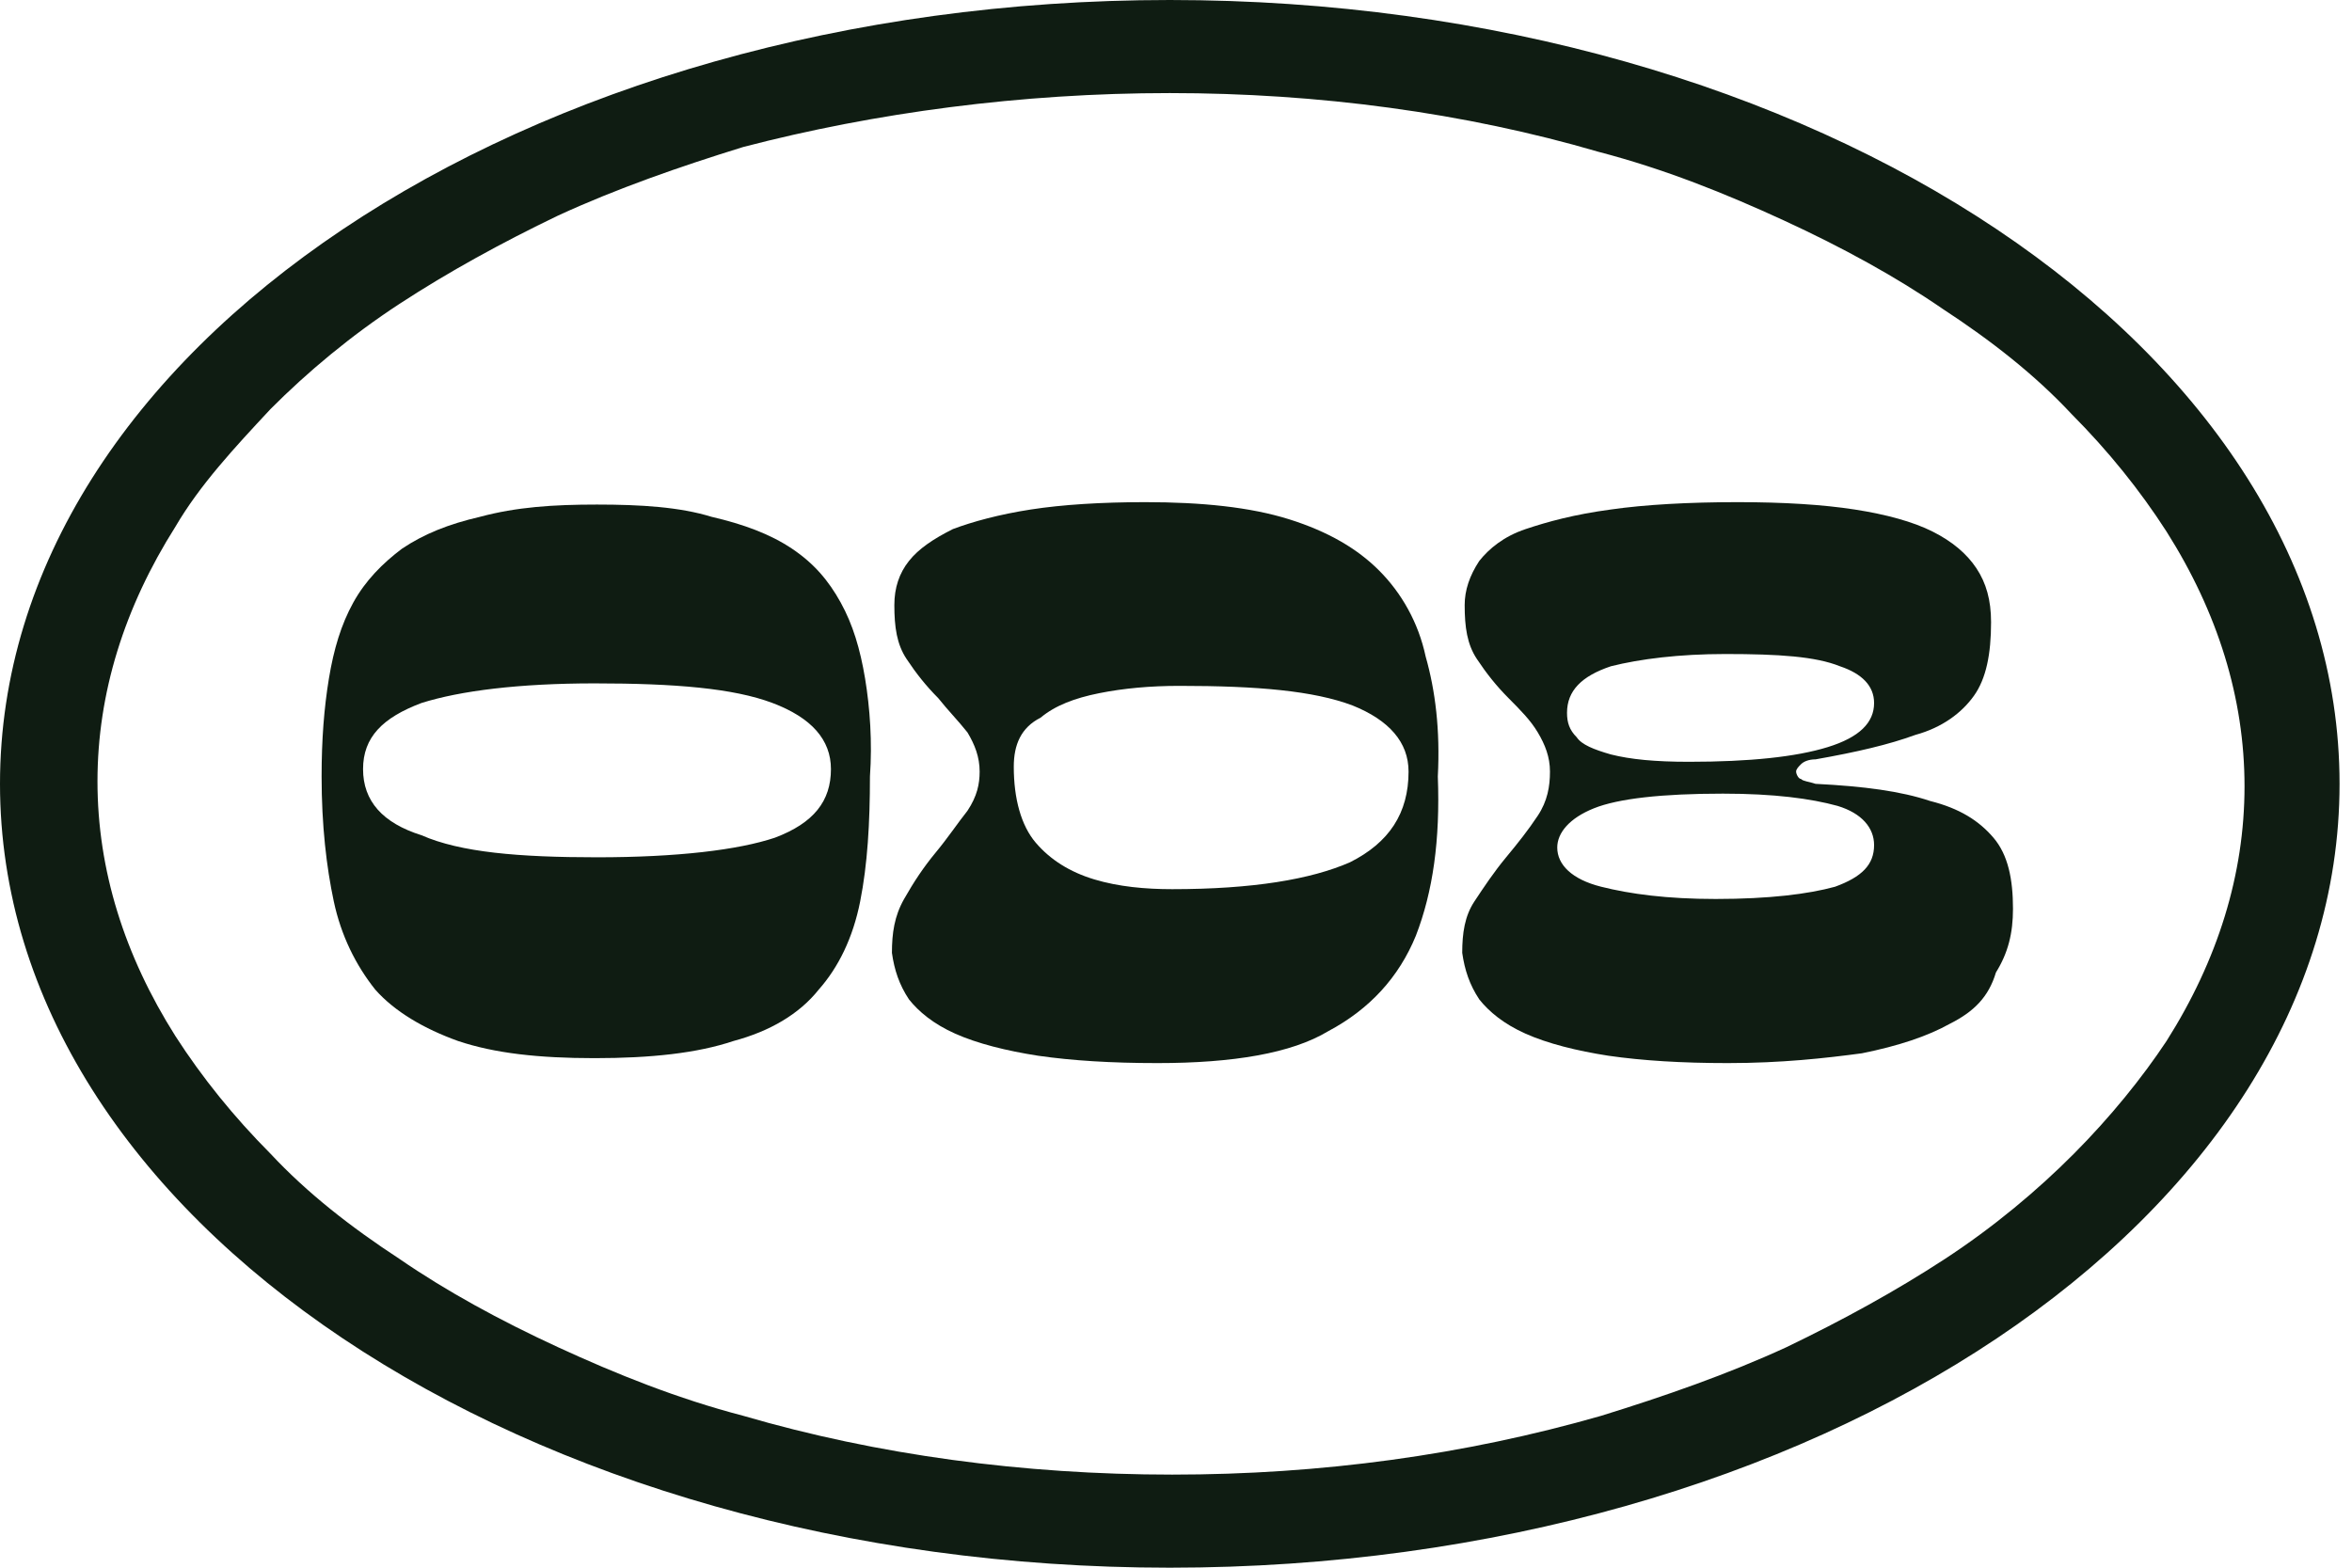 <svg width="72" height="48" viewBox="0 0 72 48" fill="none" xmlns="http://www.w3.org/2000/svg">
<path d="M35.809 0C16.04 0 0 10.725 0 24C0 37.275 16.04 48 35.809 48C55.579 48 71.619 37.275 71.619 24C71.619 10.725 55.579 0 35.809 0ZM63.487 35.325C62.368 36.45 61.025 37.575 59.533 38.55C58.041 39.525 56.4 40.425 54.684 41.25C52.894 42.075 50.954 42.75 49.014 43.35C44.837 44.55 40.435 45.15 35.884 45.15C31.333 45.15 26.857 44.55 22.754 43.35C20.74 42.825 18.875 42.075 17.084 41.25C15.294 40.425 13.652 39.525 12.235 38.55C10.743 37.575 9.4 36.525 8.281 35.325C7.162 34.2 6.192 33 5.371 31.725C3.805 29.25 2.984 26.625 2.984 23.925C2.984 21.225 3.805 18.6 5.371 16.125C6.117 14.85 7.162 13.725 8.281 12.525C9.4 11.4 10.743 10.275 12.235 9.3C13.727 8.325 15.368 7.425 17.084 6.6C18.875 5.775 20.814 5.1 22.754 4.5C26.782 3.45 31.259 2.85 35.809 2.85C40.36 2.85 44.837 3.45 48.94 4.65C50.954 5.175 52.819 5.925 54.609 6.75C56.4 7.575 58.041 8.475 59.459 9.45C60.951 10.425 62.294 11.475 63.413 12.675C64.532 13.8 65.502 15 66.322 16.275C67.889 18.75 68.71 21.375 68.71 24.075C68.71 26.775 67.889 29.4 66.322 31.875C65.576 33 64.606 34.2 63.487 35.325Z" fill="#0F1C12"/>
<path d="M18.275 15.449C19.618 15.449 20.812 15.524 21.782 15.824C22.752 16.049 23.572 16.349 24.244 16.799C24.915 17.249 25.363 17.774 25.736 18.449C26.109 19.124 26.332 19.874 26.482 20.774C26.631 21.674 26.706 22.724 26.631 23.774C26.631 25.199 26.556 26.474 26.332 27.599C26.109 28.724 25.661 29.624 25.064 30.299C24.468 31.049 23.572 31.574 22.453 31.874C21.334 32.249 19.917 32.399 18.201 32.399C16.485 32.399 15.142 32.249 14.023 31.874C12.979 31.499 12.083 30.974 11.486 30.299C10.89 29.549 10.442 28.649 10.218 27.599C9.994 26.549 9.845 25.274 9.845 23.774C9.845 22.649 9.92 21.674 10.069 20.774C10.218 19.874 10.442 19.124 10.815 18.449C11.188 17.774 11.71 17.249 12.307 16.799C12.979 16.349 13.725 16.049 14.694 15.824C15.813 15.524 16.933 15.449 18.275 15.449ZM18.275 26.249C20.737 26.249 22.602 26.024 23.721 25.649C24.915 25.199 25.437 24.524 25.437 23.549C25.437 22.649 24.84 21.974 23.647 21.524C22.453 21.074 20.663 20.924 18.201 20.924C15.888 20.924 14.098 21.149 12.904 21.524C11.71 21.974 11.114 22.574 11.114 23.549C11.114 24.524 11.71 25.199 12.904 25.574C14.098 26.099 15.888 26.249 18.275 26.249Z" fill="#0F1C12"/>
<path d="M35.435 32.55C34.018 32.55 32.824 32.475 31.78 32.325C30.81 32.175 29.915 31.95 29.243 31.65C28.572 31.35 28.124 30.975 27.826 30.6C27.527 30.15 27.378 29.7 27.304 29.175C27.304 28.575 27.378 28.05 27.677 27.525C27.975 27 28.273 26.55 28.646 26.1C29.019 25.65 29.318 25.2 29.616 24.825C29.915 24.375 29.989 24 29.989 23.625C29.989 23.175 29.84 22.8 29.616 22.425C29.318 22.05 29.019 21.75 28.721 21.375C28.348 21 28.05 20.625 27.751 20.175C27.453 19.725 27.378 19.2 27.378 18.525C27.378 18 27.527 17.55 27.826 17.175C28.124 16.8 28.572 16.5 29.169 16.2C29.765 15.975 30.586 15.75 31.556 15.6C32.526 15.45 33.719 15.375 35.062 15.375C36.778 15.375 38.27 15.525 39.464 15.9C40.657 16.275 41.553 16.8 42.224 17.475C42.896 18.15 43.418 19.05 43.642 20.1C43.94 21.15 44.089 22.35 44.015 23.775C44.089 25.725 43.865 27.3 43.343 28.65C42.821 29.925 41.926 30.9 40.657 31.575C39.538 32.25 37.748 32.55 35.435 32.55ZM31.034 23.475C31.034 24.45 31.258 25.275 31.705 25.8C32.153 26.325 32.75 26.7 33.496 26.925C34.242 27.15 35.062 27.225 35.883 27.225C38.345 27.225 40.135 26.925 41.329 26.4C42.523 25.8 43.119 24.9 43.119 23.625C43.119 22.725 42.523 22.05 41.404 21.6C40.21 21.15 38.494 21 36.107 21C35.212 21 34.391 21.075 33.645 21.225C32.899 21.375 32.302 21.6 31.854 21.975C31.258 22.275 31.034 22.8 31.034 23.475Z" fill="#0F1C12"/>
<path d="M52.894 32.55C51.476 32.55 50.282 32.475 49.238 32.325C48.268 32.175 47.373 31.95 46.702 31.65C46.03 31.35 45.583 30.975 45.284 30.6C44.986 30.15 44.837 29.7 44.762 29.175C44.762 28.575 44.837 28.05 45.135 27.6C45.433 27.15 45.732 26.7 46.105 26.25C46.478 25.8 46.776 25.425 47.075 24.975C47.373 24.525 47.448 24.075 47.448 23.625C47.448 23.175 47.298 22.8 47.075 22.425C46.851 22.05 46.552 21.75 46.179 21.375C45.806 21 45.508 20.625 45.209 20.175C44.911 19.725 44.837 19.2 44.837 18.525C44.837 18.075 44.986 17.625 45.284 17.175C45.583 16.8 46.03 16.425 46.702 16.2C47.373 15.975 48.194 15.75 49.313 15.6C50.357 15.45 51.7 15.375 53.192 15.375C54.609 15.375 55.803 15.45 56.773 15.6C57.743 15.75 58.563 15.975 59.16 16.275C59.757 16.575 60.205 16.95 60.503 17.4C60.802 17.85 60.951 18.375 60.951 19.05C60.951 20.025 60.802 20.775 60.429 21.3C60.056 21.825 59.459 22.275 58.638 22.5C57.818 22.8 56.848 23.025 55.579 23.25C55.356 23.25 55.206 23.325 55.132 23.4C55.057 23.475 54.983 23.55 54.983 23.625C54.983 23.7 55.057 23.85 55.132 23.85C55.206 23.925 55.356 23.925 55.579 24C57.071 24.075 58.191 24.225 59.086 24.525C59.981 24.75 60.578 25.125 61.025 25.65C61.473 26.175 61.622 26.925 61.622 27.825C61.622 28.575 61.473 29.175 61.1 29.775C60.876 30.525 60.429 30.975 59.682 31.35C59.011 31.725 58.116 32.025 56.997 32.25C55.878 32.4 54.535 32.55 52.894 32.55ZM52.744 24.3C50.879 24.3 49.536 24.45 48.791 24.75C48.044 25.05 47.671 25.5 47.671 25.95C47.671 26.475 48.119 26.925 49.014 27.15C49.91 27.375 51.029 27.525 52.521 27.525C54.162 27.525 55.356 27.375 56.176 27.15C56.997 26.85 57.37 26.475 57.37 25.875C57.37 25.35 56.997 24.9 56.251 24.675C55.43 24.45 54.311 24.3 52.744 24.3ZM51.7 23.325C53.565 23.325 54.983 23.175 55.952 22.875C56.922 22.575 57.37 22.125 57.37 21.525C57.37 21 56.997 20.625 56.325 20.4C55.579 20.1 54.46 20.025 52.819 20.025C51.402 20.025 50.208 20.175 49.313 20.4C48.417 20.7 47.97 21.15 47.97 21.825C47.97 22.125 48.044 22.35 48.268 22.575C48.417 22.8 48.791 22.95 49.313 23.1C49.91 23.25 50.656 23.325 51.7 23.325Z" fill="#0F1C12"/>
</svg>
